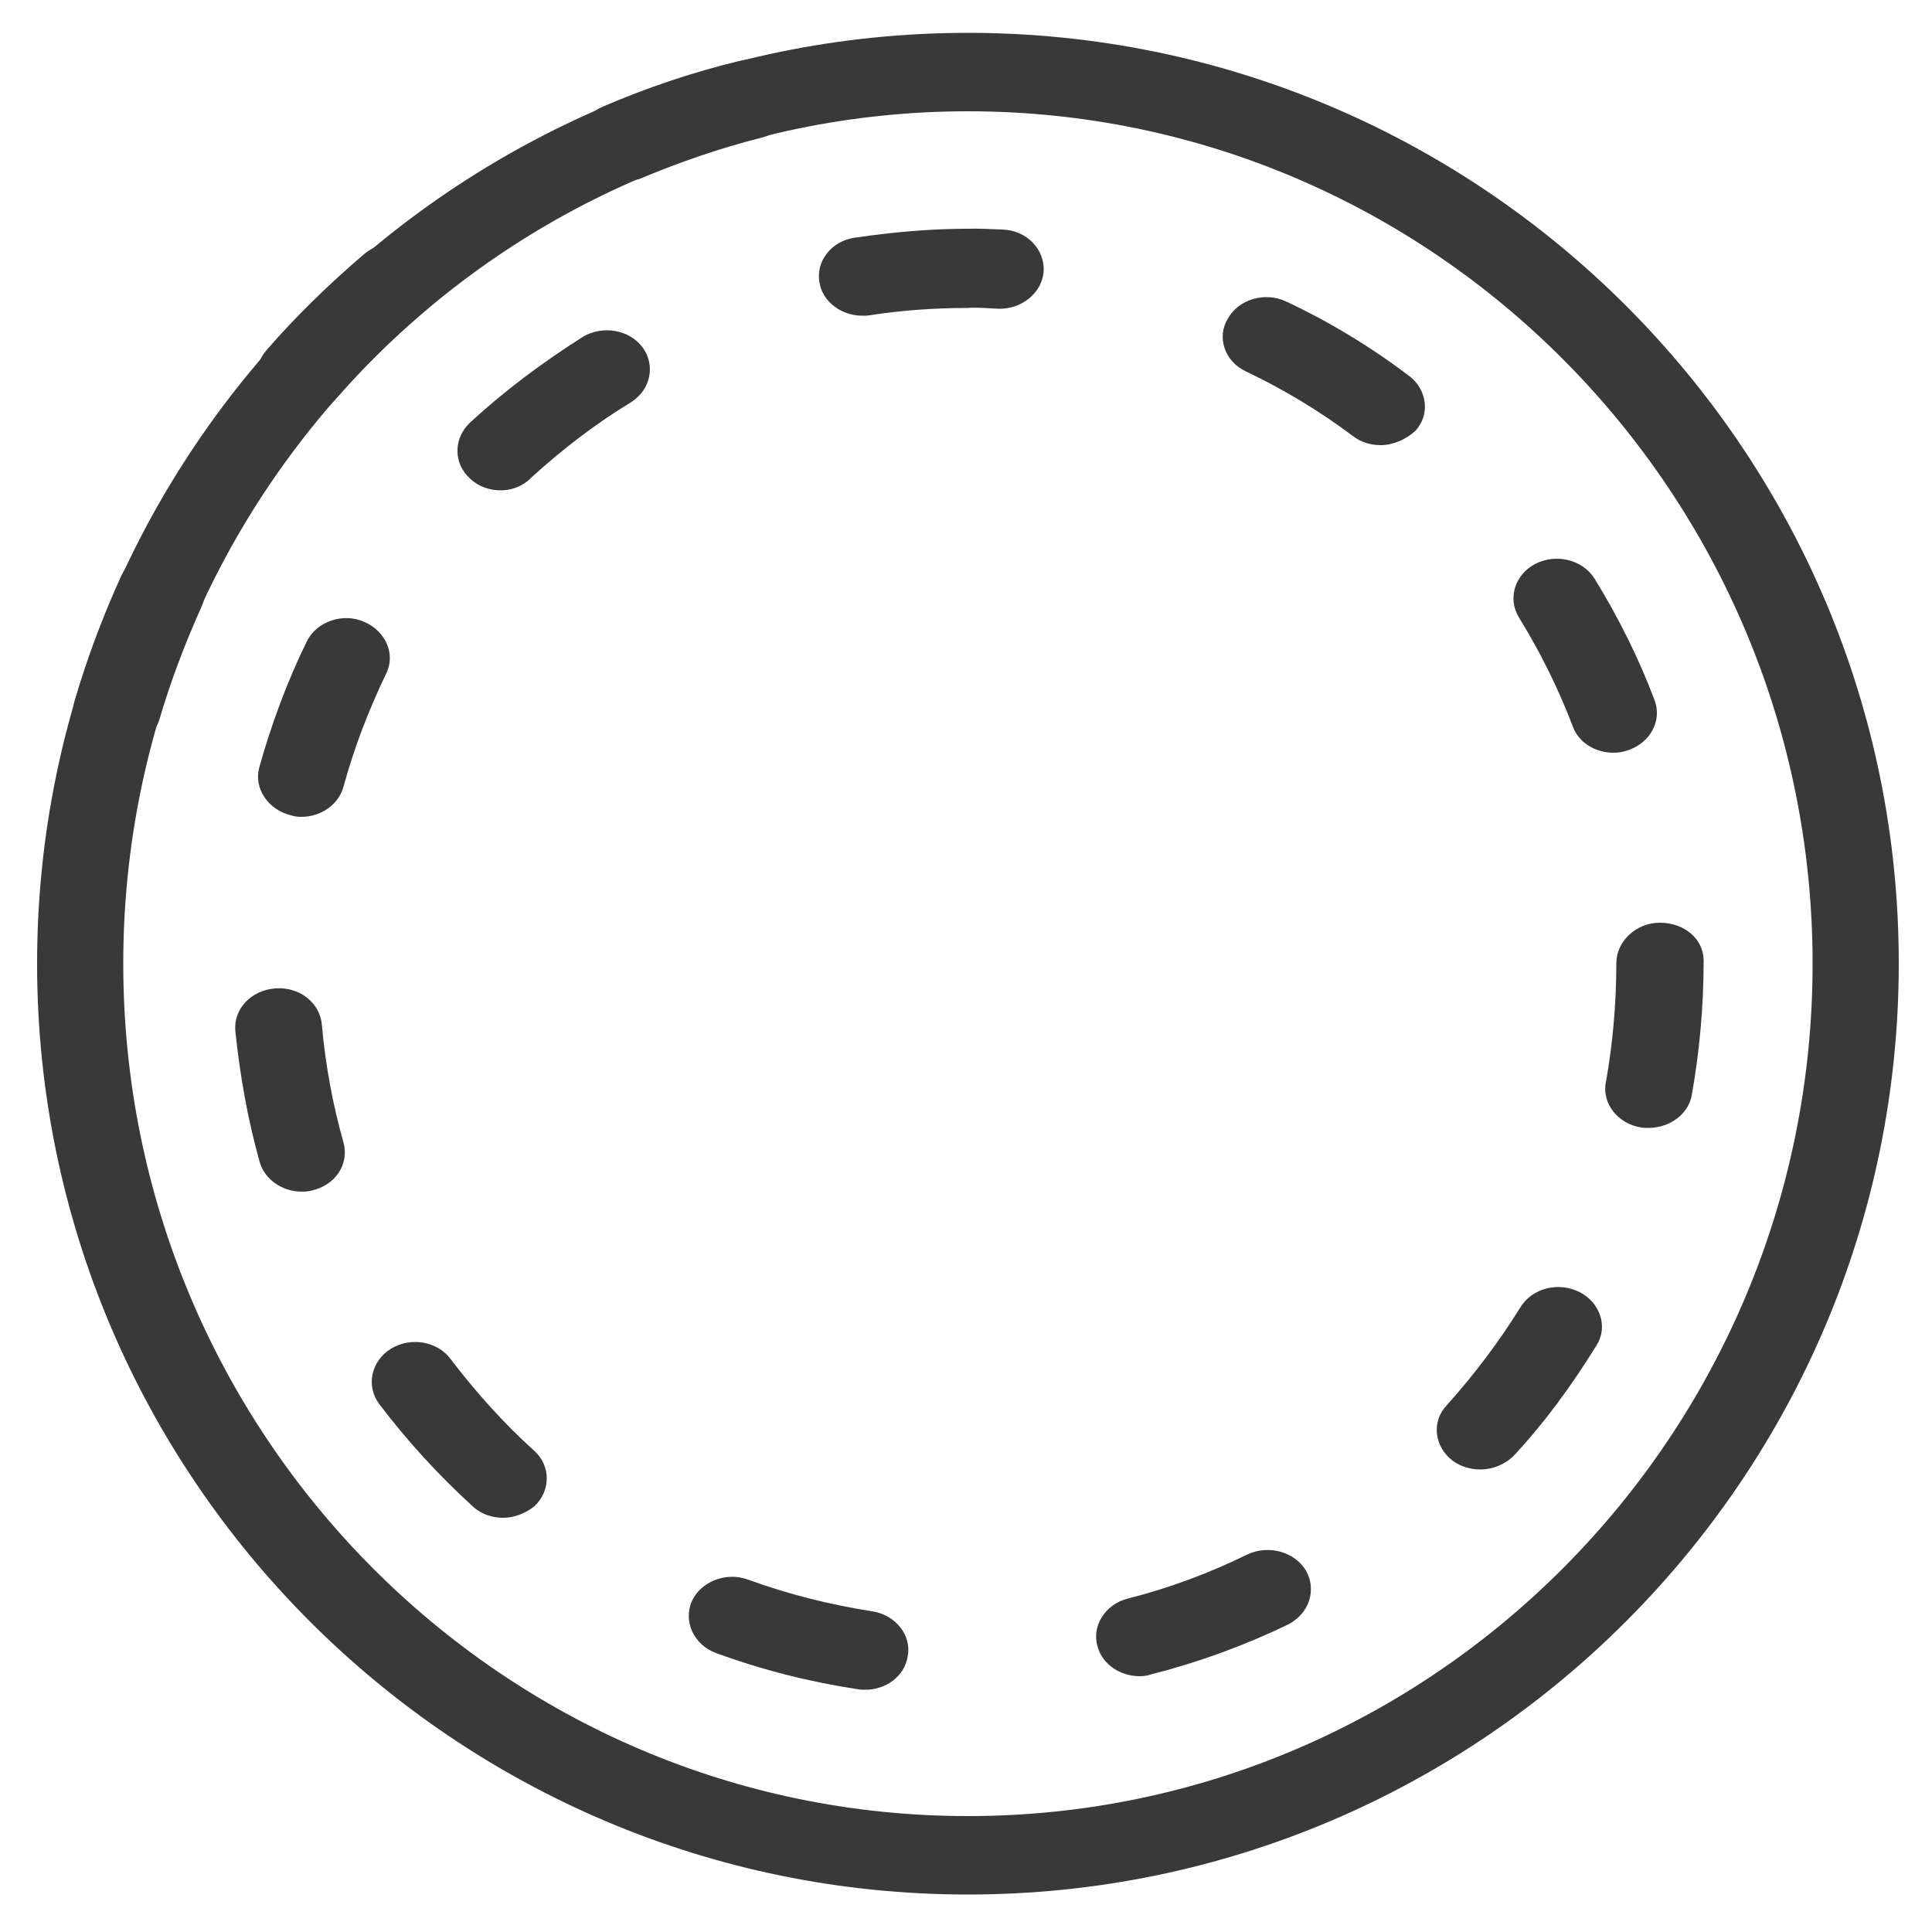 <?xml version="1.0" encoding="utf-8"?>
<!-- Generator: Adobe Illustrator 22.1.0, SVG Export Plug-In . SVG Version: 6.00 Build 0)  -->
<svg version="1.1" id="Layer_1" xmlns="http://www.w3.org/2000/svg" xmlns:xlink="http://www.w3.org/1999/xlink" x="0px" y="0px"
	 viewBox="0 0 500 500" style="enable-background:new 0 0 500 500;" xml:space="preserve">
<style type="text/css">
	.st0{fill:#393939;}
</style>
<g>
	<path class="st0" d="M30.1,194.1c-0.9,0-1.9-0.1-2.8-0.4c-5.9-1.4-9.6-7.1-7.9-12.6c3.2-10.9,7.3-21.8,12-32.1
		c2.4-5.2,9-7.7,14.7-5.5s8.5,8.2,6.1,13.4c-4.3,9.6-8.1,19.5-11,29.5C39.6,191,35.1,194.1,30.1,194.1z M77.7,107.3
		c-2.4,0-4.9-0.7-7-2.3c-4.9-3.4-5.6-9.9-1.8-14.3c7.8-9,16.4-17.3,25.4-25c4.5-3.8,11.6-3.6,15.9,0.5c4.2,4.2,3.9,10.7-0.5,14.5
		c-8.3,7-16,14.7-23.1,22.9C84.4,105.9,81.1,107.3,77.7,107.3z M160.9,47c-4.2,0-8.3-2.1-10.2-5.8c-2.6-5.1-0.2-11.3,5.3-13.6
		c11.4-4.9,23.2-8.9,35.3-11.8c5.9-1.5,12.2,1.7,13.7,7.2c1.7,5.5-1.9,11.1-7.8,12.6c-10.8,2.7-21.4,6.4-31.7,10.7
		C164.1,46.7,162.6,47,160.9,47z"/>
	<path class="st0" d="M250.5,490.3C117.6,490.3,9.6,382.2,9.6,249.4C9.6,116.5,117.7,8.5,250.5,8.5s240.9,107.9,240.9,240.8
		S383.4,490.3,250.5,490.3z M250.5,28.8C130,28.8,31.9,127.7,31.9,249.4S129.9,470,250.5,470s218.6-98.9,218.6-220.6
		S371,28.8,250.5,28.8z"/>
	<path class="st0" d="M224,437.3c-0.6,0-1.2,0-1.8-0.1c-12.6-1.9-24.9-5-36.9-9.4c-5.7-2.1-8.5-8.1-6.3-13.3
		c2.3-5.2,8.9-7.8,14.6-5.7c10.4,3.8,21.2,6.5,32.1,8.2c6.1,0.9,10.3,6.3,9.2,11.7C234.1,433.8,229.3,437.3,224,437.3z M294.9,433.8
		c-4.9,0-9.5-3-10.8-7.5c-1.7-5.3,1.8-11.1,7.8-12.6c10.7-2.7,21.1-6.6,30.9-11.4c5.5-2.6,12.3-0.7,15.2,4.2
		c2.8,5,0.8,11.1-4.6,13.9c-11.4,5.5-23.2,9.8-35.4,12.9C296.9,433.7,295.9,433.8,294.9,433.8z M130.2,392.8c-2.8,0-5.7-0.9-7.9-3
		c-8.9-8.1-17-17-24.2-26.5c-3.4-4.6-2.1-11,3-14.2c5.1-3.2,12.1-2,15.5,2.6c6.5,8.5,13.6,16.5,21.6,23.7c4.4,3.9,4.4,10.5,0,14.5
		C136,391.6,133.2,392.8,130.2,392.8z M383.1,380.3c-2.5,0-5-0.7-7.2-2.3c-4.7-3.6-5.5-10.1-1.5-14.3c7.1-7.9,13.5-16.4,19.1-25.4
		c3-4.9,9.8-6.7,15.3-3.9c5.3,2.7,7.5,9,4.3,13.9c-6.3,10.2-13.3,19.8-21.3,28.4C389.5,379,386.3,380.3,383.1,380.3z M78.1,308.4
		c-5,0-9.6-3.1-10.9-7.7c-3.1-11-5.1-22.4-6.3-33.9c-0.5-5.6,4-10.5,10.3-11c6.3-0.5,11.6,3.7,12.1,9.4c0.9,10.3,2.8,20.6,5.6,30.5
		c1.5,5.5-2,11-8.2,12.4C80,308.3,79,308.4,78.1,308.4z M426.6,291.9c-0.6,0-1.2,0-1.8-0.1c-6.1-0.9-10.3-6.3-9.2-11.7
		c1.8-10.1,2.7-20.5,2.7-30.8c0-5.6,5-10.5,11.3-10.5s11.3,4.2,11.3,9.8c0,12.2-1.1,23.7-3.1,35C436.8,288.5,432,291.9,426.6,291.9z
		 M78,211.4c-0.9,0-1.8-0.1-2.7-0.4c-5.9-1.4-9.7-7-8.2-12.4c3.1-11.1,7.2-22.2,12.3-32.6c2.5-5.1,9.2-7.5,14.8-5.1
		s8.3,8.4,5.7,13.5c-4.5,9.4-8.3,19.2-11,29.2C87.6,208.3,83,211.4,78,211.4z M417.5,194.8c-4.6,0-9-2.6-10.5-6.9
		c-3.7-9.7-8.4-19.2-13.9-28.1c-3-4.9-1.1-11.1,4.3-13.9c5.3-2.7,12.2-1.1,15.3,3.9c6.1,9.9,11.4,20.5,15.5,31.4
		c2,5.3-1.1,11.1-7,13C420.1,194.6,418.9,194.8,417.5,194.8z M129.6,126.9c-2.8,0-5.7-0.9-7.9-3c-4.4-3.9-4.4-10.4-0.1-14.5
		c9-8.3,18.8-15.6,29.2-22.2c5.1-3.1,12.1-1.9,15.5,2.7c3.4,4.6,2.1,11-3,14.2c-9.2,5.6-17.8,12.2-25.8,19.5
		C135.4,125.8,132.5,126.9,129.6,126.9z M357.3,115.2c-2.5,0-5-0.7-7.1-2.3c-8.8-6.6-18.1-12.2-27.8-16.8c-5.5-2.6-7.6-8.9-4.6-13.7
		c2.8-5,9.7-7,15.2-4.3c11.1,5.2,21.8,11.7,31.7,19.2c4.7,3.6,5.5,10.1,1.5,14.3C363.7,113.8,360.5,115.2,357.3,115.2z M223.1,81.7
		c-5.3,0-10.2-3.6-11-8.5c-1.1-5.5,3.1-10.9,9.2-11.7c9.6-1.4,19.4-2.3,29-2.3c2.8-0.1,6.1,0.1,9.1,0.2c6.3,0.2,11,5.1,10.7,10.8
		c-0.4,5.6-5.7,9.9-11.8,9.7c-2.6-0.1-5.1-0.4-7.9-0.2c-8.5,0-17.1,0.6-25.4,1.9C224.4,81.7,223.8,81.7,223.1,81.7z"/>
</g>
</svg>
